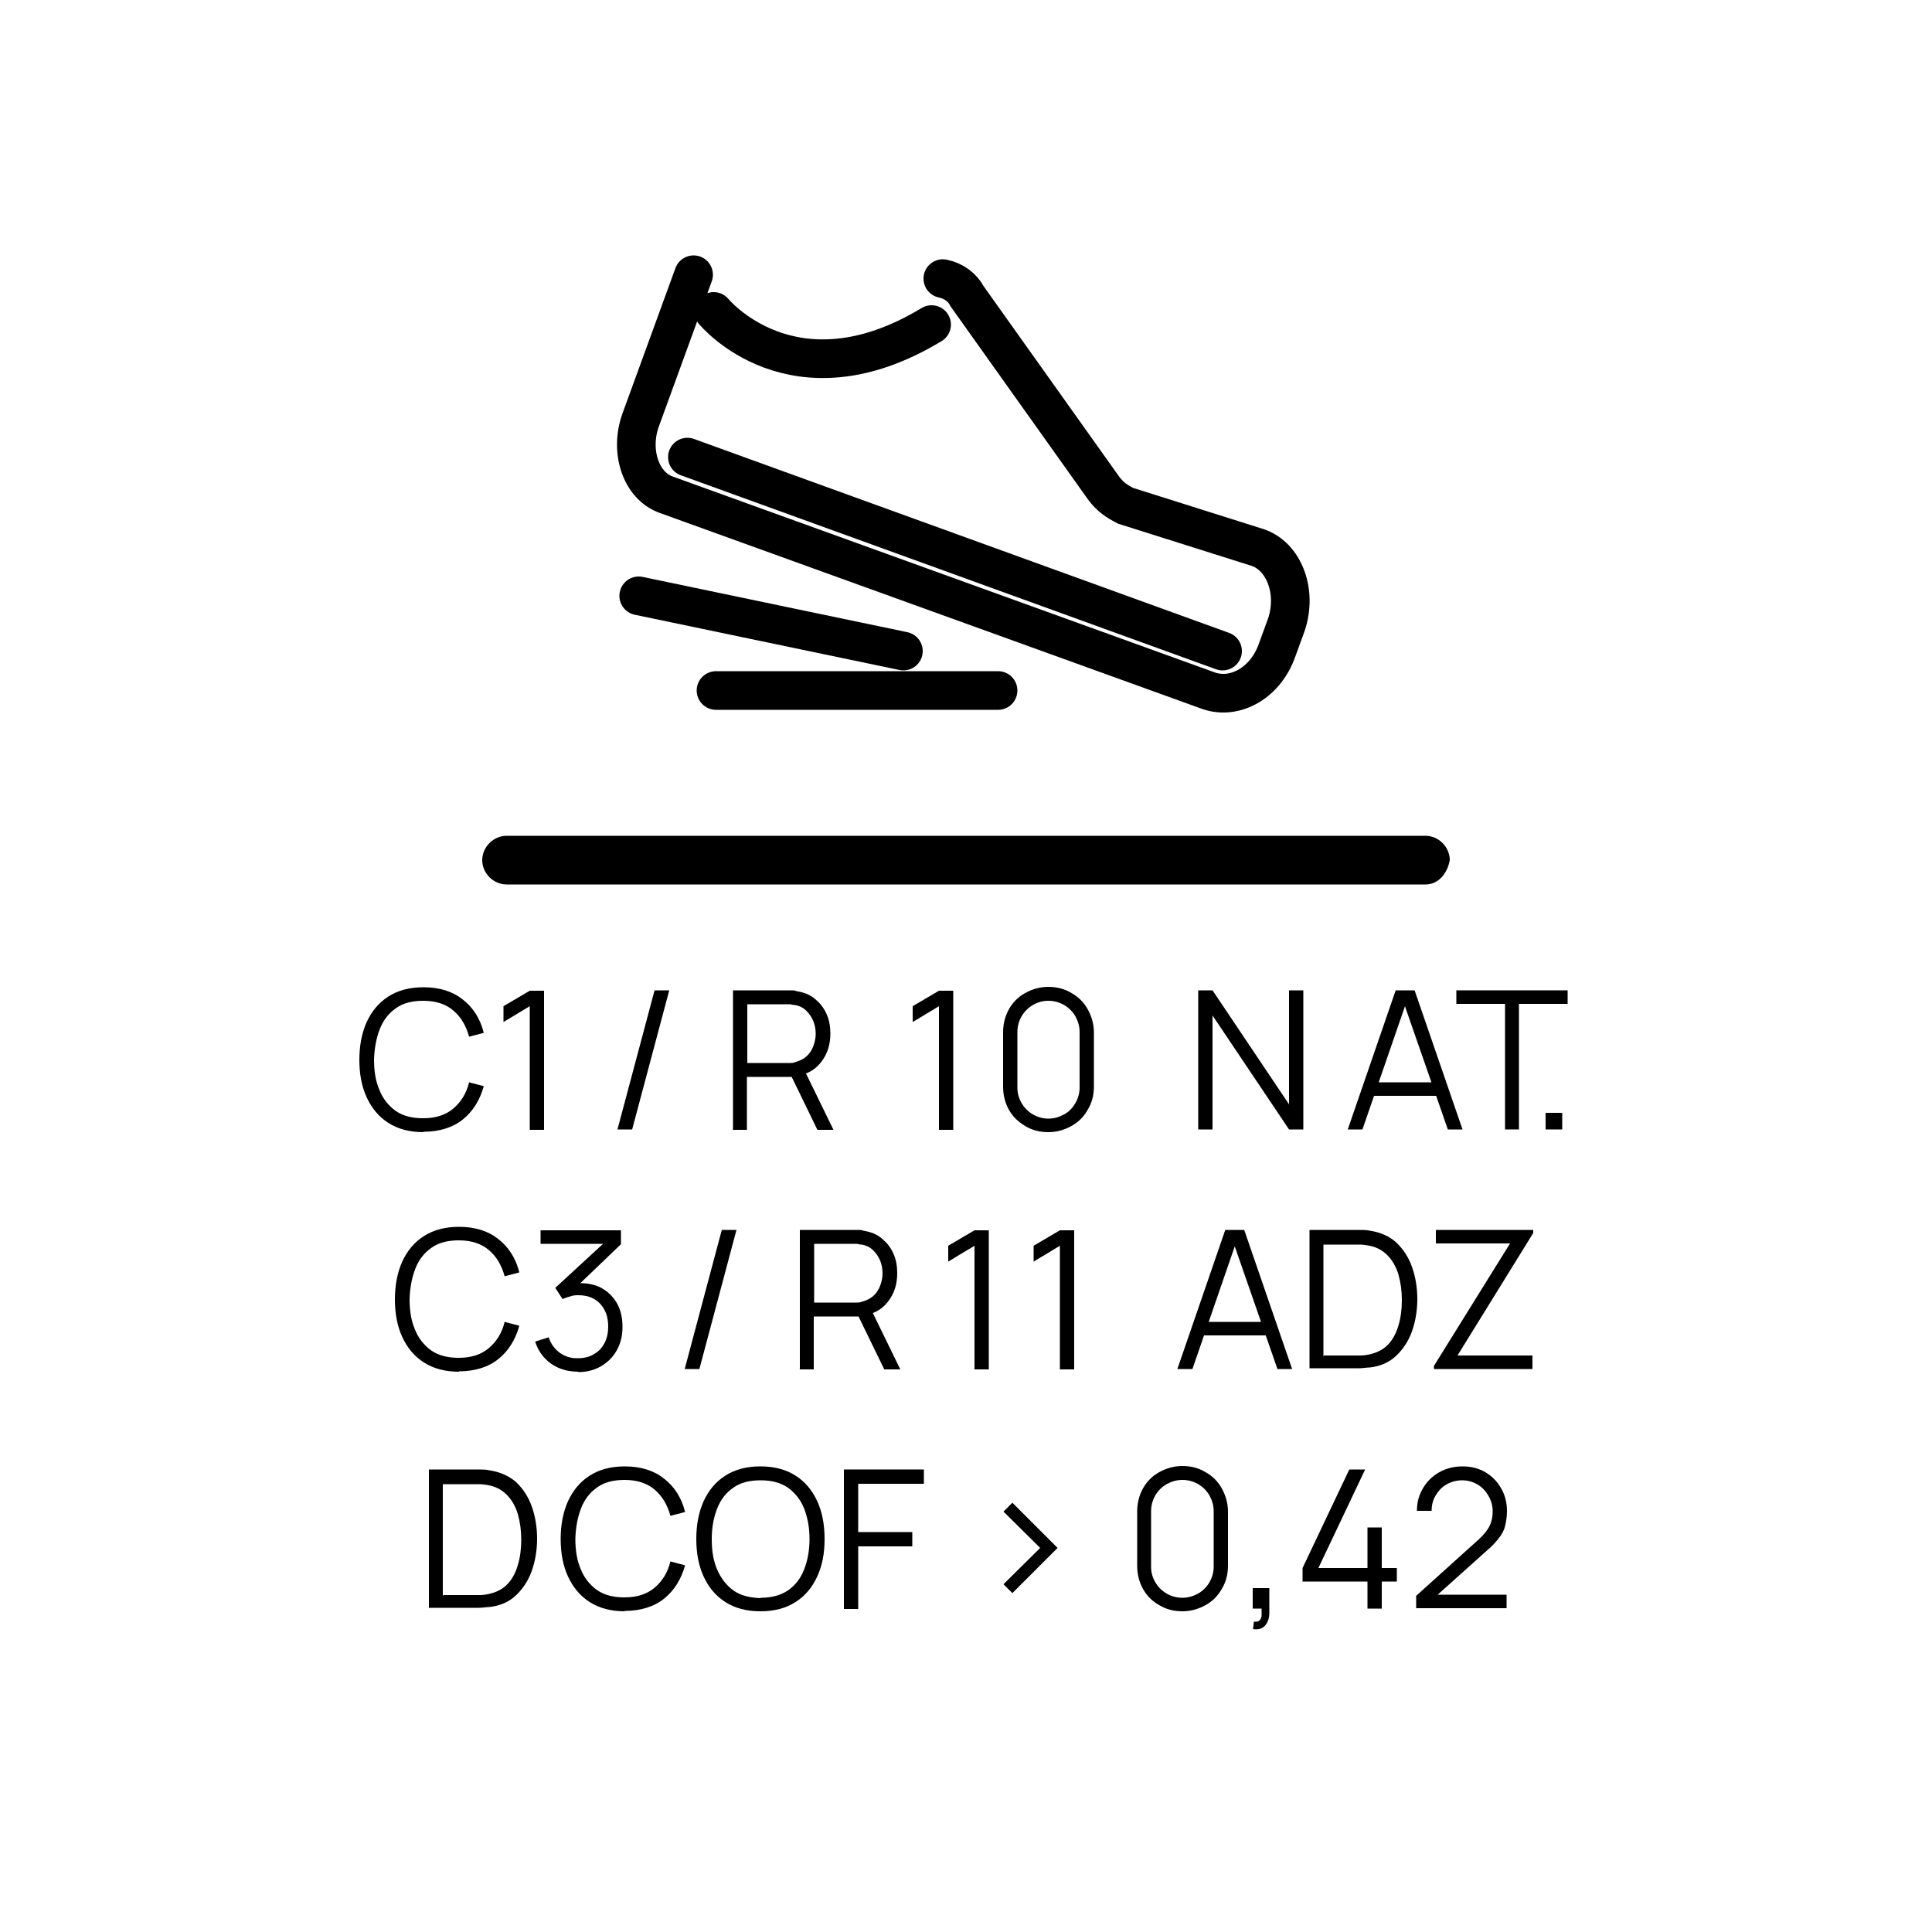<?xml version="1.0" encoding="UTF-8"?>
<svg id="Capa_1" xmlns="http://www.w3.org/2000/svg" version="1.1" viewBox="0 0 50 50">
  <!-- Generator: Adobe Illustrator 30.0.0, SVG Export Plug-In . SVG Version: 2.1.1 Build 123)  -->
  <defs>
    <style>
      .st0 {
        isolation: isolate;
      }

      .st1 {
        fill: none;
        stroke: #000;
        stroke-linecap: round;
        stroke-miterlimit: 10;
      }
    </style>
  </defs>
  <g class="st0">
    <path d="M10.96,29.3c-.36,0-.66-.08-.91-.24s-.43-.38-.56-.66c-.13-.28-.19-.61-.19-.97s.06-.69.19-.98c.13-.28.31-.5.56-.66s.55-.24.91-.24c.42,0,.76.11,1.02.32.27.21.45.5.54.86l-.38.1c-.08-.29-.21-.51-.41-.68-.2-.17-.46-.25-.78-.25-.28,0-.52.06-.7.19-.19.13-.33.31-.42.54s-.14.49-.15.79c0,.3.04.56.14.79.09.23.24.41.42.54.19.13.42.19.71.19.32,0,.58-.08.78-.25.2-.17.34-.39.41-.68l.38.1c-.1.36-.28.65-.54.86s-.61.32-1.02.32Z"/>
    <path d="M13.71,29.23v-3.19l-.68.41v-.41l.68-.4h.37v3.6h-.37Z"/>
    <path d="M16.94,25.63h.38l-.96,3.6h-.38l.96-3.6Z"/>
    <path d="M18.97,29.23v-3.6h1.39s.07,0,.12,0c.04,0,.09,0,.13.02.19.03.35.09.48.2s.23.23.3.39c.07.15.1.33.1.51,0,.27-.07.51-.22.71-.14.2-.35.33-.61.38l-.13.03h-1.2v1.37h-.37ZM19.34,27.51h1.01s.06,0,.1,0c.04,0,.08,0,.12-.02.12-.03.22-.08.3-.15s.14-.16.18-.27.06-.21.06-.32-.02-.22-.06-.32c-.04-.1-.1-.19-.18-.27s-.18-.13-.3-.15c-.04,0-.08-.01-.12-.02-.04,0-.08,0-.1,0h-1.01v1.53ZM21.15,29.23l-.71-1.46.35-.13.78,1.6h-.42Z"/>
  </g>
  <g class="st0">
    <path d="M24.3,29.23v-3.19l-.68.41v-.41l.68-.4h.37v3.6h-.37Z"/>
  </g>
  <g class="st0">
    <path d="M27.13,29.3c-.22,0-.42-.05-.6-.16s-.32-.24-.42-.42c-.1-.18-.15-.38-.15-.6v-1.4c0-.22.05-.42.15-.6s.24-.32.42-.42c.18-.1.38-.16.6-.16s.42.05.6.16c.18.1.32.24.42.42s.16.38.16.6v1.4c0,.22-.05.42-.16.6-.1.18-.24.32-.42.42-.18.1-.38.16-.6.16ZM27.13,28.95c.15,0,.28-.04.41-.11s.22-.17.29-.29c.07-.12.11-.26.11-.4v-1.44c0-.15-.04-.28-.11-.41-.07-.12-.17-.22-.29-.29s-.26-.11-.41-.11-.28.04-.4.11c-.12.07-.22.17-.29.29-.07.12-.11.26-.11.41v1.44c0,.15.04.28.11.4.07.12.17.22.29.29.12.07.26.11.4.11Z"/>
    <path d="M31.01,29.23v-3.6h.37l1.98,2.95v-2.95h.37v3.6h-.37l-1.98-2.95v2.95h-.37Z"/>
  </g>
  <g class="st0">
    <path d="M34.88,29.23l1.24-3.6h.49l1.24,3.6h-.38l-1.18-3.39h.14l-1.17,3.39h-.38ZM35.43,28.36v-.35h1.86v.35h-1.86Z"/>
  </g>
  <g class="st0">
    <path d="M38.95,29.23v-3.25h-1.26v-.35h2.88v.35h-1.26v3.25h-.37Z"/>
  </g>
  <g class="st0">
    <path d="M40,29.23v-.43h.43v.43h-.43Z"/>
  </g>
  <g class="st0">
    <path d="M11.88,35.5c-.36,0-.66-.08-.91-.24s-.43-.38-.56-.66c-.13-.28-.19-.61-.19-.97s.06-.69.19-.98c.13-.28.31-.5.56-.66s.55-.24.91-.24c.42,0,.76.11,1.02.32.27.21.45.5.54.86l-.38.1c-.08-.29-.21-.51-.41-.68-.2-.17-.46-.25-.78-.25-.28,0-.52.06-.7.19-.19.13-.33.31-.42.54s-.14.49-.15.79c0,.3.04.56.14.79.09.23.24.41.42.54.19.13.42.19.71.19.32,0,.58-.08.78-.25.2-.17.34-.39.41-.68l.38.1c-.1.36-.28.65-.54.86s-.61.32-1.02.32Z"/>
    <path d="M14.97,35.5c-.18,0-.34-.03-.49-.09-.15-.06-.28-.15-.39-.27-.11-.12-.19-.26-.24-.42l.35-.11c.06.18.16.31.3.41.14.09.29.14.47.13.16,0,.3-.04.41-.11.12-.07.2-.16.27-.29.06-.12.09-.26.09-.42,0-.25-.07-.44-.21-.59-.14-.15-.33-.22-.56-.22-.06,0-.13,0-.21.03-.07.02-.14.04-.2.07l-.19-.29,1.4-1.29.06.15h-1.84v-.35h2.08v.36l-1.22,1.17v-.15c.24-.03.46,0,.65.08.19.09.34.22.45.4.11.18.16.39.16.64,0,.23-.05.43-.15.61-.1.18-.24.31-.41.41-.17.1-.37.15-.59.15Z"/>
    <path d="M18.68,31.83h.38l-.96,3.6h-.38l.96-3.6Z"/>
    <path d="M20.7,35.43v-3.6h1.39s.07,0,.12,0c.04,0,.09,0,.13.02.19.03.35.09.48.2s.23.23.3.39c.07.15.1.33.1.51,0,.27-.07.51-.22.71-.14.2-.35.33-.61.38l-.13.03h-1.2v1.37h-.37ZM21.07,33.71h1.01s.06,0,.1,0c.04,0,.08,0,.12-.02.12-.03.22-.08.3-.15s.14-.16.18-.27.06-.21.06-.32-.02-.22-.06-.32c-.04-.1-.1-.19-.18-.27s-.18-.13-.3-.15c-.04,0-.08-.01-.12-.02-.04,0-.08,0-.1,0h-1.01v1.53ZM22.88,35.43l-.71-1.46.35-.13.78,1.6h-.42Z"/>
  </g>
  <g class="st0">
    <path d="M25.22,35.43v-3.19l-.68.41v-.41l.68-.4h.37v3.6h-.37Z"/>
  </g>
  <g class="st0">
    <path d="M27.43,35.43v-3.19l-.68.41v-.41l.68-.4h.37v3.6h-.37Z"/>
  </g>
  <g class="st0">
    <path d="M30.47,35.43l1.24-3.6h.49l1.24,3.6h-.38l-1.18-3.39h.15l-1.17,3.39h-.38ZM31.03,34.56v-.35h1.86v.35h-1.86Z"/>
    <path d="M33.89,35.43v-3.6h1.09s.1,0,.2,0c.09,0,.18,0,.27.02.27.04.5.14.68.3.18.17.32.38.41.63s.14.54.14.84-.05.59-.14.84c-.09.25-.23.46-.41.63-.18.17-.41.27-.68.3-.08,0-.17.02-.27.02-.09,0-.16,0-.2,0h-1.09ZM34.27,35.08h.71c.07,0,.14,0,.22,0,.08,0,.15-.01.2-.02.21-.04.38-.12.51-.25.13-.13.22-.3.28-.5.06-.2.09-.42.09-.66s-.03-.46-.09-.67c-.06-.2-.16-.37-.29-.5s-.3-.22-.51-.25c-.06-.01-.13-.02-.21-.02-.08,0-.15,0-.22,0h-.71v2.89Z"/>
    <path d="M37.11,35.43v-.08l1.97-3.17h-1.92v-.35h2.52v.08l-1.96,3.17h1.94v.35h-2.55Z"/>
  </g>
  <g>
    <g class="st0">
      <path d="M11.1,41.63v-3.6h1.09s.1,0,.2,0c.09,0,.18,0,.27.02.27.04.5.14.69.3.18.17.32.38.41.63s.14.54.14.84-.05.59-.14.84c-.09.25-.23.46-.41.63-.18.17-.41.27-.69.3-.08,0-.17.02-.27.02-.1,0-.16,0-.2,0h-1.09ZM11.48,41.28h.71c.07,0,.14,0,.22,0,.08,0,.15-.01.2-.02.21-.04.38-.12.51-.25.13-.13.22-.3.28-.5s.09-.42.09-.66-.03-.46-.09-.67c-.06-.2-.16-.37-.29-.5s-.3-.22-.51-.25c-.06-.01-.13-.02-.21-.02-.08,0-.15,0-.22,0h-.71v2.89Z"/>
    </g>
    <g class="st0">
      <path d="M16.17,41.7c-.36,0-.66-.08-.91-.24s-.43-.38-.56-.66c-.13-.28-.19-.61-.19-.97s.06-.69.19-.98c.13-.28.31-.5.56-.66s.55-.24.91-.24c.42,0,.76.11,1.02.32.27.21.45.5.54.86l-.38.1c-.08-.29-.21-.51-.41-.68-.2-.17-.46-.25-.78-.25-.28,0-.52.06-.7.19-.19.13-.33.31-.42.54s-.14.49-.15.79c0,.3.04.56.14.79.09.23.24.41.42.54.19.13.42.19.71.19.32,0,.58-.08.78-.25.2-.17.34-.39.41-.68l.38.1c-.1.36-.28.65-.54.86s-.61.32-1.02.32Z"/>
    </g>
    <g class="st0">
      <path d="M19.68,41.7c-.36,0-.66-.08-.91-.24s-.43-.38-.56-.66c-.13-.28-.19-.61-.19-.97s.06-.69.19-.98c.13-.28.31-.5.56-.66s.55-.24.91-.24.66.08.91.24c.25.16.43.38.56.66.13.28.19.61.19.98s-.06.69-.19.97c-.13.28-.31.5-.56.66-.25.16-.55.24-.91.24ZM19.68,41.35c.28,0,.52-.06.71-.19.19-.13.33-.31.42-.54.09-.23.14-.49.14-.79s-.05-.56-.14-.79c-.09-.23-.24-.41-.42-.54-.19-.13-.42-.19-.71-.19-.28,0-.52.06-.7.19-.19.13-.33.31-.42.54s-.14.49-.14.79c0,.3.04.56.14.79s.24.41.42.54.42.19.71.2Z"/>
      <path d="M21.84,41.63v-3.6h2.07v.37h-1.7v1.25h1.4v.37h-1.4v1.62h-.37Z"/>
      <path d="M26.2,41.23l-.23-.23.95-.94-.95-.94.23-.23,1.17,1.17-1.17,1.17Z"/>
      <path d="M30.6,41.7c-.22,0-.42-.05-.6-.16-.18-.1-.32-.24-.42-.42-.1-.18-.15-.38-.15-.6v-1.4c0-.22.05-.42.15-.6.1-.18.24-.32.42-.42.18-.1.38-.16.6-.16s.42.05.6.16c.18.1.32.24.42.42s.16.38.16.6v1.4c0,.22-.05.42-.16.6-.1.18-.24.32-.42.42s-.38.16-.6.16ZM30.6,41.35c.15,0,.28-.04.41-.11.12-.07.22-.17.29-.29.07-.12.11-.26.11-.4v-1.44c0-.15-.04-.28-.11-.41-.07-.12-.17-.22-.29-.29-.12-.07-.26-.11-.41-.11s-.28.04-.41.11c-.12.07-.22.17-.29.29-.07.12-.11.26-.11.41v1.44c0,.15.04.28.11.4.07.12.17.22.29.29.12.07.26.11.41.11Z"/>
      <path d="M32.43,42.15l.02-.18c.07,0,.12,0,.15-.04.03-.03.05-.07.05-.13,0-.05,0-.11,0-.17h-.23v-.53h.43v.63c0,.15-.04.27-.12.35-.08.08-.18.1-.31.08Z"/>
      <path d="M35.39,41.63v-.7h-1.68v-.35l1.21-2.55h.41l-1.21,2.55h1.27v-1.05h.37v1.05h.39v.35h-.39v.7h-.37Z"/>
      <path d="M36.65,41.63v-.33s1.63-1.47,1.63-1.47c.14-.13.23-.25.28-.36s.07-.23.07-.36c0-.15-.04-.28-.11-.4-.07-.12-.16-.22-.28-.29-.12-.07-.25-.11-.4-.11s-.29.04-.41.11c-.12.07-.21.17-.28.29-.07.12-.1.25-.1.39h-.38c0-.22.05-.41.16-.59.1-.17.24-.31.42-.41.18-.1.38-.15.6-.15s.42.05.59.15.31.24.41.42c.1.17.15.37.15.58,0,.15-.02.28-.05.4s-.09.22-.17.32c-.08.1-.17.2-.29.3l-1.45,1.3-.06-.15h2.01v.35h-2.35Z"/>
    </g>
  </g>
  <path d="M36.89,22.89H13.11c-.34,0-.63-.29-.63-.63h0c0-.34.29-.63.63-.63h23.78c.34,0,.63.29.63.63h0c-.06.34-.29.63-.63.63Z"/>
  <g>
    <path class="st1" d="M24.4,7.21c.29.06.51.23.63.46l3.53,4.96c.17.23.34.34.57.46l3.42,1.08c.68.23,1.03,1.14.74,2l-.23.63c-.29.86-1.08,1.31-1.77,1.08l-14.03-5.07c-.68-.23-.97-1.14-.68-1.94l1.37-3.76"/>
    <line class="st1" x1="17.79" y1="11.83" x2="31.64" y2="16.85"/>
    <path class="st1" d="M18.47,8.06s2.05,2.51,5.64.34"/>
    <line class="st1" x1="18.53" y1="17.87" x2="25.83" y2="17.87"/>
    <line class="st1" x1="23.38" y1="16.85" x2="16.53" y2="15.42"/>
  </g>
</svg>